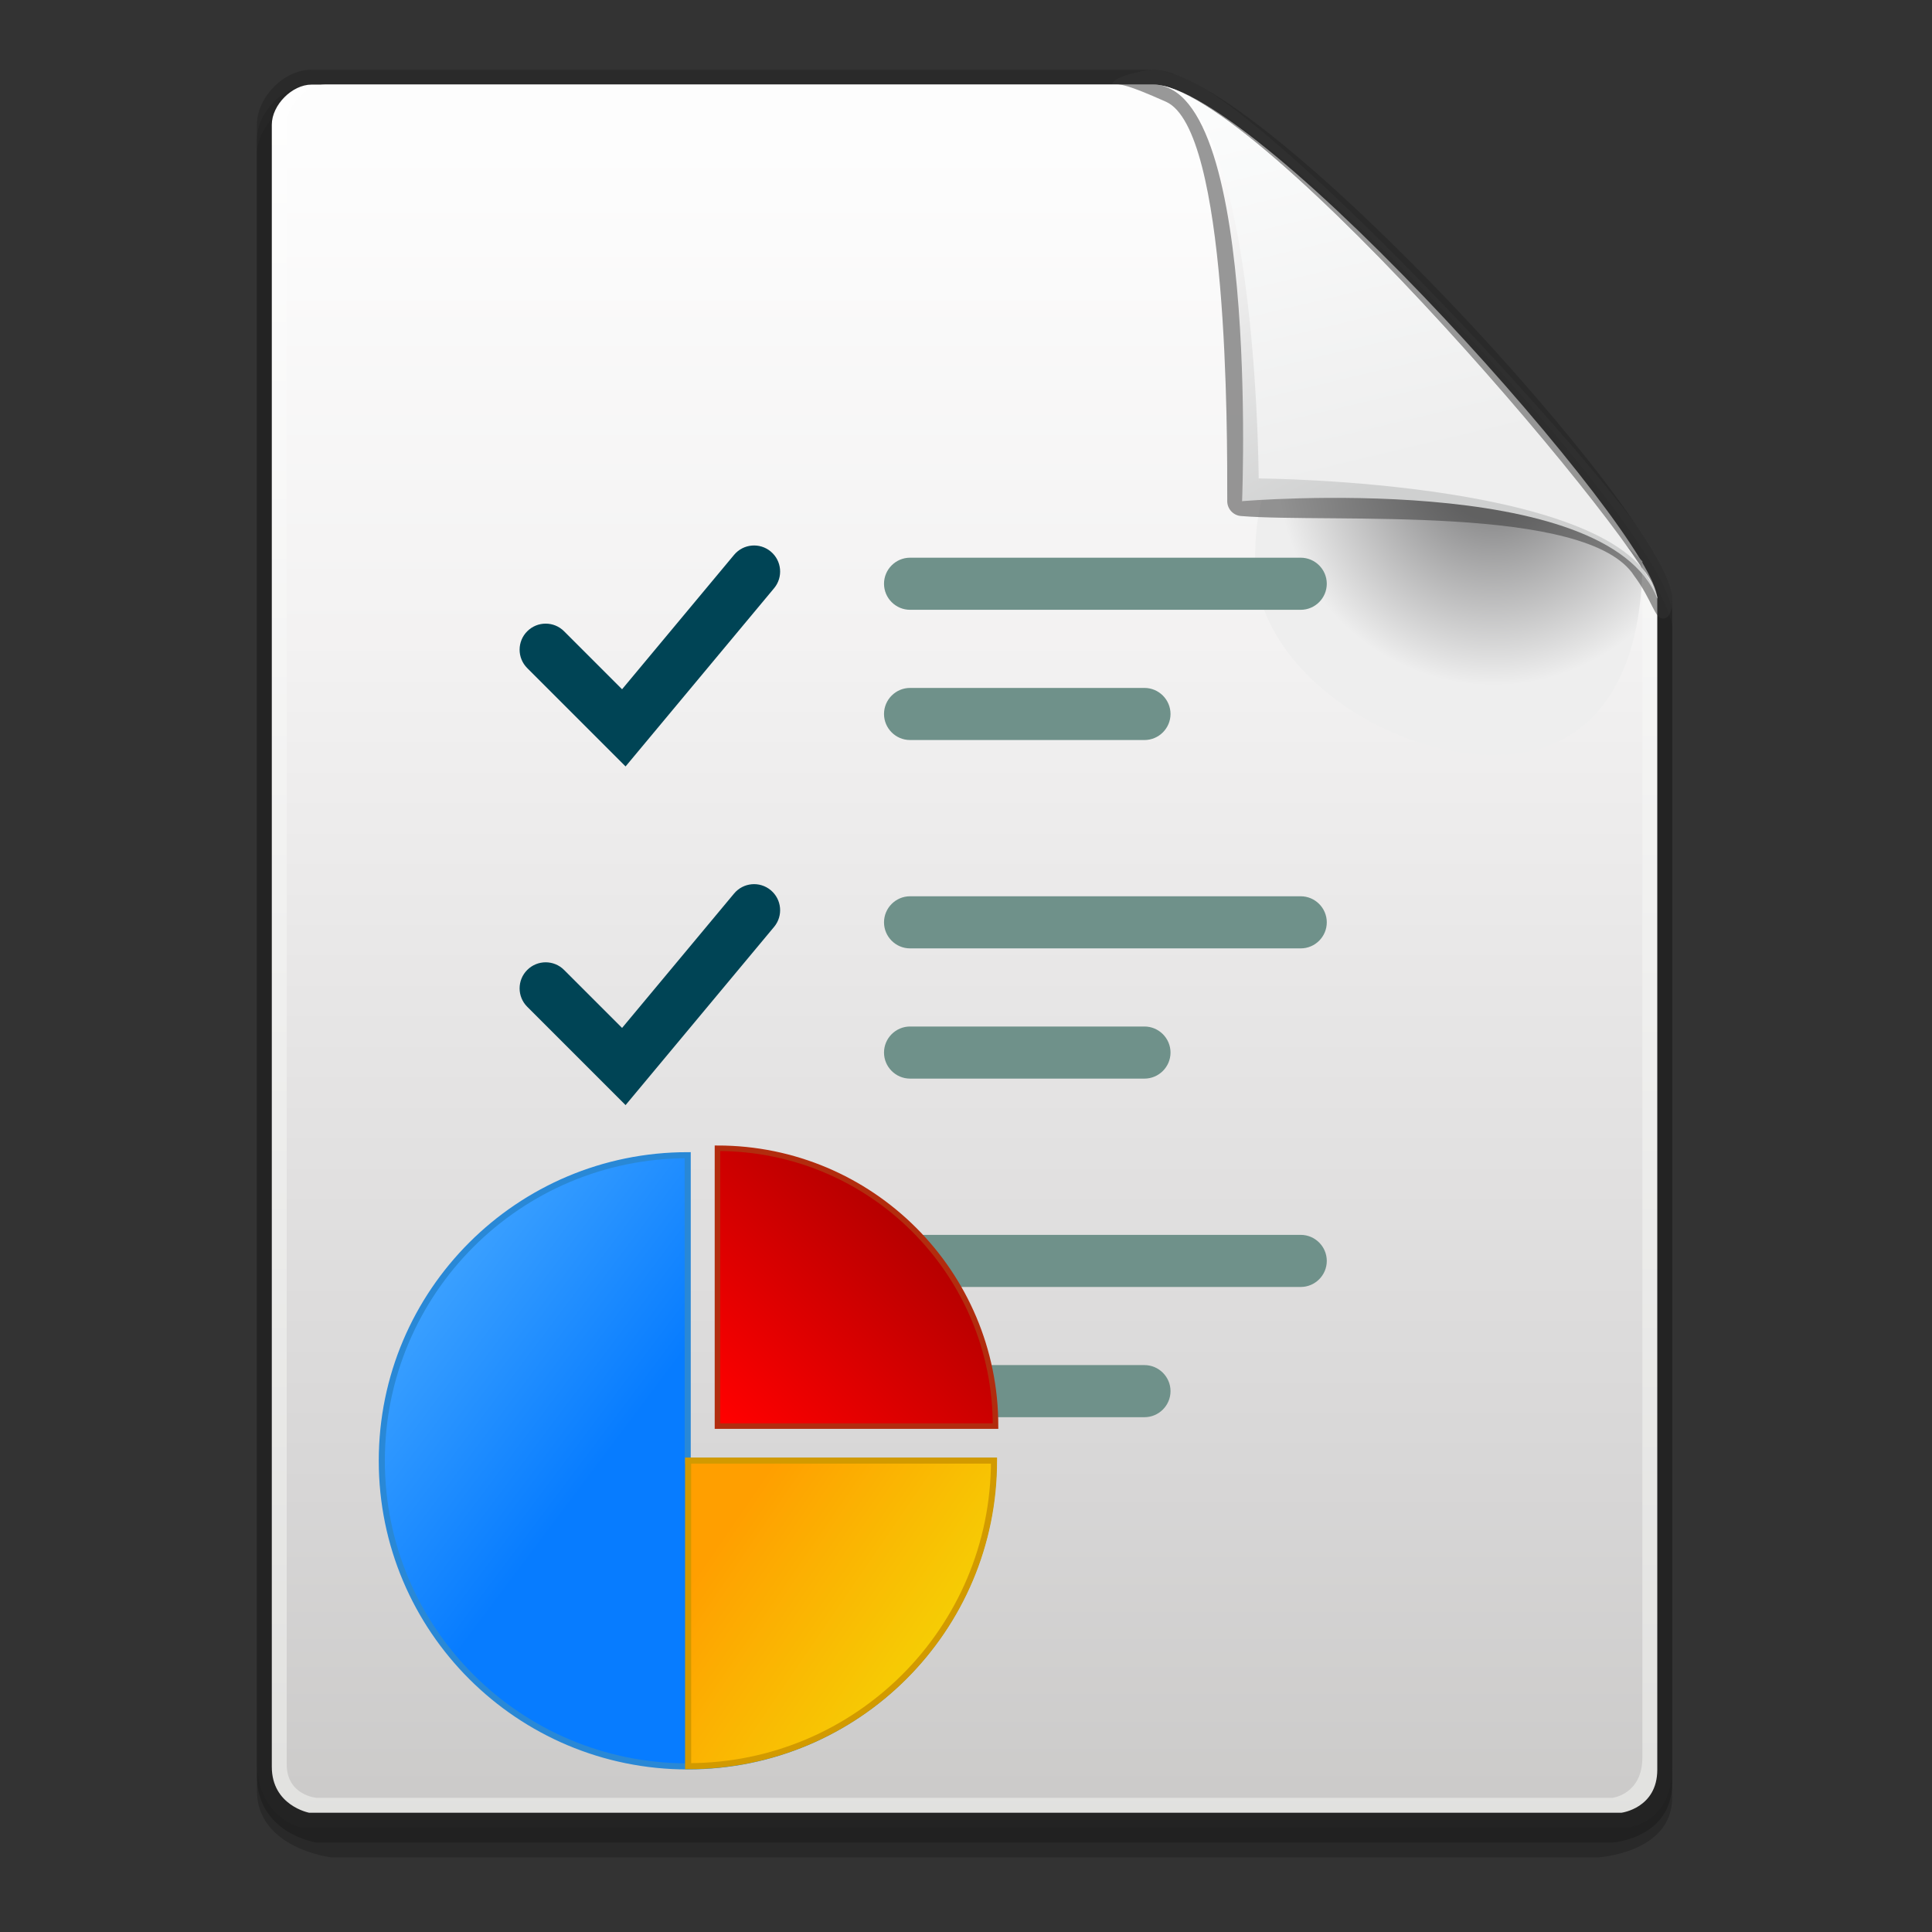 <?xml version="1.0" encoding="UTF-8" standalone="no"?>
<!-- Created with Inkscape (http://www.inkscape.org/) -->

<svg
   xmlns:a="http://ns.adobe.com/AdobeSVGViewerExtensions/3.0/"
   xmlns:osb="http://www.openswatchbook.org/uri/2009/osb"
   xmlns:dc="http://purl.org/dc/elements/1.1/"
   xmlns:cc="http://creativecommons.org/ns#"
   xmlns:rdf="http://www.w3.org/1999/02/22-rdf-syntax-ns#"
   xmlns:svg="http://www.w3.org/2000/svg"
   xmlns="http://www.w3.org/2000/svg"
   xmlns:xlink="http://www.w3.org/1999/xlink"
   xmlns:sodipodi="http://sodipodi.sourceforge.net/DTD/sodipodi-0.dtd"
   xmlns:inkscape="http://www.inkscape.org/namespaces/inkscape"
   width="128"
   height="128"
   viewBox="0 0 128 128"
   id="svg12385"
   version="1.1"
   inkscape:version="0.91 r13725"
   sodipodi:docname="survey_reporting_complete.svg">
  <rect x="0" y="0" width="128" height="128" fill="#333333" stroke="none"/>
  <defs
     id="defs12387">
    <linearGradient
       inkscape:collect="always"
       id="linearGradient7182">
      <stop
         style="stop-color:#077cff;stop-opacity:1;"
         offset="0"
         id="stop7184" />
      <stop
         style="stop-color:#aaeeff;stop-opacity:1"
         offset="1"
         id="stop7186" />
    </linearGradient>
    <linearGradient
       inkscape:collect="always"
       id="linearGradient7198">
      <stop
         style="stop-color:#ff0000;stop-opacity:1;"
         offset="0"
         id="stop7200" />
      <stop
         style="stop-color:#aa0000;stop-opacity:1"
         offset="1"
         id="stop7202" />
    </linearGradient>
    <linearGradient
       inkscape:collect="always"
       id="linearGradient7190">
      <stop
         style="stop-color:#ecfe09;stop-opacity:1"
         offset="0"
         id="stop7192" />
      <stop
         style="stop-color:#ff9f00;stop-opacity:1"
         offset="1"
         id="stop7194" />
    </linearGradient>
    <linearGradient
       id="XMLID_8_"
       gradientUnits="userSpaceOnUse"
       x1="74.5"
       y1="5.048"
       x2="74.5"
       y2="124.24"
       gradientTransform="matrix(1.033,0,0,1.033,-146.781,923.781)">
      <stop
         offset="0"
         style="stop-color:#FFFFFF"
         id="stop4539" />
      <stop
         offset="1"
         style="stop-color:#E1E1DF"
         id="stop4541" />
    </linearGradient>
    <linearGradient
       id="XMLID_9_"
       gradientUnits="userSpaceOnUse"
       x1="74.5"
       y1="11.081"
       x2="74.5"
       y2="121.467"
       gradientTransform="matrix(1.033,0,0,1.033,-146.999,923.781)">
      <stop
         offset="0"
         style="stop-color:#FDFDFD"
         id="stop4546" />
      <stop
         offset="0.298"
         style="stop-color:#F3F2F2"
         id="stop4548" />
      <stop
         offset="0.817"
         style="stop-color:#D7D6D6"
         id="stop4550" />
      <stop
         offset="1"
         style="stop-color:#CCCBCA"
         id="stop4552" />
    </linearGradient>
    <radialGradient
       id="XMLID_10_"
       cx="110"
       cy="32.869"
       r="15.596"
       gradientUnits="userSpaceOnUse"
       gradientTransform="matrix(1.033,0,0,1.033,-146.781,923.781)">
      <stop
         offset="0.213"
         style="stop-color:#8E8E8F"
         id="stop4557" />
      <stop
         offset="0.927"
         style="stop-color:#EEEEEE"
         id="stop4559" />
    </radialGradient>
    <linearGradient
       id="XMLID_11_"
       gradientUnits="userSpaceOnUse"
       x1="92.023"
       y1="9.947"
       x2="104.273"
       y2="32.947"
       gradientTransform="matrix(1.033,0,0,1.033,-146.781,923.781)">
      <stop
         offset="0"
         style="stop-color:#FFFEFE"
         id="stop4566" />
      <stop
         offset="1"
         style="stop-color:#CFD0D0"
         id="stop4568" />
    </linearGradient>
    <linearGradient
       id="XMLID_12_"
       gradientUnits="userSpaceOnUse"
       x1="99.53"
       y1="5.181"
       x2="105.905"
       y2="31.931"
       gradientTransform="matrix(1.033,0,0,1.033,-146.781,923.781)">
      <stop
         offset="0"
         style="stop-color:#FCFDFD"
         id="stop4573" />
      <stop
         offset="1"
         style="stop-color:#EEEEEE"
         id="stop4575" />
    </linearGradient>
    <linearGradient
       id="linearGradient44699">
      <stop
         offset="0"
         style="stop-color:#000173;stop-opacity:0.933"
         id="stop44701" />
      <stop
         offset="1"
         style="stop-color:#3575f0;stop-opacity:1"
         id="stop44703" />
    </linearGradient>
    <linearGradient
       id="linearGradient44693">
      <stop
         offset="0"
         style="stop-color:#3690e6;stop-opacity:1"
         id="stop44695" />
      <stop
         offset="1"
         style="stop-color:#d0e9ff;stop-opacity:1"
         id="stop44697" />
    </linearGradient>
    <linearGradient
       id="linearGradient44681">
      <stop
         offset="0"
         style="stop-color:#ff5c38;stop-opacity:1"
         id="stop44683" />
      <stop
         offset="0.304"
         style="stop-color:#fb7e65;stop-opacity:0.996"
         id="stop44685" />
      <stop
         offset="1"
         style="stop-color:#cd0000;stop-opacity:0.98"
         id="stop44687" />
    </linearGradient>
    <linearGradient
       id="linearGradient44627">
      <stop
         offset="0"
         style="stop-color:#fffcfb;stop-opacity:1"
         id="stop44629" />
      <stop
         offset="1"
         style="stop-color:#f4ad94;stop-opacity:1"
         id="stop44633" />
    </linearGradient>
    <linearGradient
       id="linearGradient44615">
      <stop
         offset="0"
         style="stop-color:#2f68fa;stop-opacity:1"
         id="stop44617" />
      <stop
         offset="1"
         style="stop-color:#c7d5fb;stop-opacity:1"
         id="stop44619" />
    </linearGradient>
    <linearGradient
       id="linearGradient44605">
      <stop
         offset="0"
         style="stop-color:#d0ecff;stop-opacity:1"
         id="stop44607" />
      <stop
         offset="0.5"
         style="stop-color:#d7f0ff;stop-opacity:1"
         id="stop44609" />
      <stop
         offset="1"
         style="stop-color:#ffffff;stop-opacity:1"
         id="stop44611" />
    </linearGradient>
    <linearGradient
       id="linearGradient44090">
      <stop
         offset="0"
         style="stop-color:#0926bb;stop-opacity:1"
         id="stop44092" />
      <stop
         offset="1"
         style="stop-color:#6bb5fe;stop-opacity:1"
         id="stop44094" />
    </linearGradient>
    <linearGradient
       id="linearGradient44080">
      <stop
         offset="0"
         style="stop-color:#2c8300;stop-opacity:1"
         id="stop44082" />
      <stop
         offset="0.25"
         style="stop-color:#57aeff;stop-opacity:1"
         id="stop44084" />
      <stop
         offset="0.5"
         style="stop-color:#ffffff;stop-opacity:1"
         id="stop44086" />
      <stop
         offset="1"
         style="stop-color:#5aafff;stop-opacity:1"
         id="stop44088" />
    </linearGradient>
    <filter
       id="filter3297">
      <feGaussianBlur
         id="feGaussianBlur3299"
         stdDeviation="0.267"
         inkscape:collect="always" />
    </filter>
    <filter
       id="filter3293">
      <feGaussianBlur
         id="feGaussianBlur3295"
         stdDeviation="0.355"
         inkscape:collect="always" />
    </filter>
    <linearGradient
       id="linearGradient3219">
      <stop
         offset="0"
         style="stop-color:#0e7309;stop-opacity:1"
         id="stop3221" />
      <stop
         offset="1"
         style="stop-color:#70d13e;stop-opacity:1"
         id="stop3223" />
    </linearGradient>
    <radialGradient
       gradientTransform="matrix(0,1.656,-1.639,0,152.15,-32.924)"
       gradientUnits="userSpaceOnUse"
       xlink:href="#linearGradient44627"
       id="radialGradient44048"
       fy="59.729"
       fx="53.602"
       r="17.834"
       cy="59.729"
       cx="53.602" />
    <radialGradient
       gradientTransform="matrix(0.856,-0.064,0.116,1.56,-743.307,-121.769)"
       gradientUnits="userSpaceOnUse"
       xlink:href="#linearGradient44605"
       id="radialGradient44061"
       fy="709.658"
       fx="479.683"
       r="5.006"
       cy="709.658"
       cx="479.683" />
    <linearGradient
       gradientTransform="matrix(-1,0,0,1,253.424,245.759)"
       gradientUnits="userSpaceOnUse"
       xlink:href="#linearGradient44090"
       id="linearGradient44067"
       y2="745.301"
       x2="517.022"
       y1="705.484"
       x1="517.022" />
    <linearGradient
       gradientTransform="translate(-730.022,245.759)"
       gradientUnits="userSpaceOnUse"
       xlink:href="#linearGradient44090"
       id="linearGradient44070"
       y2="745.301"
       x2="517.022"
       y1="705.484"
       x1="517.022" />
    <radialGradient
       gradientTransform="matrix(0,2.024,-1.958,0,1075.328,-66.736)"
       gradientUnits="userSpaceOnUse"
       xlink:href="#linearGradient44080"
       id="radialGradient44073"
       fy="670.925"
       fx="491.522"
       r="36.427"
       cy="670.925"
       cx="491.522" />
    <linearGradient
       gradientTransform="translate(-282.474,882.693)"
       gradientUnits="userSpaceOnUse"
       xlink:href="#linearGradient44699"
       id="linearGradient44076"
       y2="66.311"
       x2="83.281"
       y1="123.098"
       x1="83.281" />
    <linearGradient
       gradientUnits="userSpaceOnUse"
       xlink:href="#linearGradient44615"
       id="linearGradient44613"
       y2="964.617"
       x2="-248.777"
       y1="958.08"
       x1="-246.577" />
    <linearGradient
       gradientTransform="matrix(-1,0,0,1,-476.934,0)"
       gradientUnits="userSpaceOnUse"
       xlink:href="#linearGradient44615"
       id="linearGradient44625"
       y2="964.617"
       x2="-248.777"
       y1="958.08"
       x1="-246.577" />
    <linearGradient
       gradientTransform="translate(-772.481,227.873)"
       gradientUnits="userSpaceOnUse"
       xlink:href="#linearGradient3219"
       id="linearGradient44667"
       y2="745.301"
       x2="517.022"
       y1="705.484"
       x1="517.022" />
    <linearGradient
       gradientUnits="userSpaceOnUse"
       xlink:href="#linearGradient44681"
       id="linearGradient44677"
       y2="47.543"
       x2="60.127"
       y1="81.914"
       x1="60.127" />
    <linearGradient
       gradientUnits="userSpaceOnUse"
       xlink:href="#linearGradient44693"
       id="linearGradient44691"
       y2="84.91"
       x2="-35.567"
       y1="76.563"
       x1="-35.567" />
    <linearGradient
       y2="124.24"
       x2="74.5"
       y1="5.048"
       x1="74.5"
       gradientUnits="userSpaceOnUse"
       id="XMLID_8_-9">
      <stop
         id="stop4539-2"
         style="stop-color:#FFFFFF"
         offset="0" />
      <stop
         id="stop4541-2"
         style="stop-color:#E1E1DF"
         offset="1" />
    </linearGradient>
    <linearGradient
       y2="121.467"
       x2="74.5"
       y1="11.081"
       x1="74.5"
       gradientUnits="userSpaceOnUse"
       id="XMLID_9_-3">
      <stop
         id="stop4546-1"
         style="stop-color:#FDFDFD"
         offset="0" />
      <stop
         id="stop4548-8"
         style="stop-color:#F3F2F2"
         offset="0.298" />
      <stop
         id="stop4550-3"
         style="stop-color:#D7D6D6"
         offset="0.817" />
      <stop
         id="stop4552-4"
         style="stop-color:#CCCBCA"
         offset="1" />
    </linearGradient>
    <radialGradient
       gradientUnits="userSpaceOnUse"
       r="15.596"
       cy="32.869"
       cx="110"
       id="XMLID_10_-2">
      <stop
         id="stop4557-2"
         style="stop-color:#8E8E8F"
         offset="0.213" />
      <stop
         id="stop4559-4"
         style="stop-color:#EEEEEE"
         offset="0.927" />
    </radialGradient>
    <linearGradient
       y2="32.947"
       x2="104.273"
       y1="9.947"
       x1="92.023"
       gradientUnits="userSpaceOnUse"
       id="XMLID_11_-5">
      <stop
         id="stop4566-1"
         style="stop-color:#FFFEFE"
         offset="0" />
      <stop
         id="stop4568-7"
         style="stop-color:#CFD0D0"
         offset="1" />
    </linearGradient>
    <linearGradient
       y2="31.931"
       x2="105.905"
       y1="5.181"
       x1="99.53"
       gradientUnits="userSpaceOnUse"
       id="XMLID_12_-5">
      <stop
         id="stop4573-7"
         style="stop-color:#FCFDFD"
         offset="0" />
      <stop
         id="stop4575-1"
         style="stop-color:#EEEEEE"
         offset="1" />
    </linearGradient>
    <linearGradient
       id="linearGradient3607">
      <stop
         id="stop3609"
         style="stop-color:#f9fbff;stop-opacity:1"
         offset="0" />
      <stop
         id="stop3611"
         style="stop-color:#62aaff;stop-opacity:1"
         offset="1" />
    </linearGradient>
    <linearGradient
       id="linearGradient3596">
      <stop
         id="stop3598"
         style="stop-color:#0035ed;stop-opacity:1"
         offset="0" />
      <stop
         id="stop3615"
         style="stop-color:#1c7eff;stop-opacity:1"
         offset="0.554" />
      <stop
         id="stop3600"
         style="stop-color:#98cbff;stop-opacity:1"
         offset="1" />
    </linearGradient>
    <linearGradient
       id="linearGradient3585">
      <stop
         id="stop3587"
         style="stop-color:#00008d;stop-opacity:1"
         offset="0" />
      <stop
         id="stop3589"
         style="stop-color:#0048b7;stop-opacity:1"
         offset="1" />
    </linearGradient>
    <linearGradient
       x1="2891.426"
       y1="317.797"
       x2="2758.474"
       y2="1350.958"
       id="linearGradient3628"
       xlink:href="#linearGradient3607"
       gradientUnits="userSpaceOnUse"
       gradientTransform="matrix(0.031,0,0,0.031,-59.972,66.472)" />
    <linearGradient
       x1="2758.475"
       y1="288.136"
       x2="2745.763"
       y2="1792.373"
       id="linearGradient3630"
       xlink:href="#linearGradient3585"
       gradientUnits="userSpaceOnUse"
       gradientTransform="matrix(0.031,0,0,0.031,-59.972,66.472)" />
    <linearGradient
       x1="3275.424"
       y1="627.119"
       x2="2453.39"
       y2="1682.203"
       id="linearGradient3632"
       xlink:href="#linearGradient3596"
       gradientUnits="userSpaceOnUse"
       gradientTransform="matrix(0.031,0,0,0.031,-59.972,66.472)" />
    <inkscape:perspective
       sodipodi:type="inkscape:persp3d"
       inkscape:vp_x="0 : 30 : 1"
       inkscape:vp_y="0 : 1000 : 0"
       inkscape:vp_z="60 : 30 : 1"
       inkscape:persp3d-origin="30 : 20 : 1"
       id="perspective84" />
    <linearGradient
       inkscape:collect="always"
       xlink:href="#XMLID_25_"
       id="linearGradient2890"
       gradientUnits="userSpaceOnUse"
       x1="16.371"
       y1="14.877"
       x2="43.507"
       y2="33.664" />
    <radialGradient
       gradientUnits="userSpaceOnUse"
       gradientTransform="matrix(0.375,0,0,0.375,14.996,15)"
       fy="47.092"
       fx="49.904"
       r="30.084"
       cy="47.092"
       cx="49.904"
       id="XMLID_15_">
      <stop
         id="stop555"
         style="stop-color:#fbfd4a;stop-opacity:1;"
         offset="0" />
      <stop
         id="stop556"
         style="stop-color:#ff3600;stop-opacity:1;"
         offset="1" />
      <a:midPointStop
         id="midPointStop557"
         style="stop-color:#85CAFF"
         offset="0" />
      <a:midPointStop
         id="midPointStop558"
         style="stop-color:#85CAFF"
         offset="0.5" />
      <a:midPointStop
         id="midPointStop559"
         style="stop-color:#003DA9"
         offset="1" />
    </radialGradient>
    <linearGradient
       y2="40.927"
       x2="33.705"
       y1="29.923"
       x1="33.705"
       gradientUnits="userSpaceOnUse"
       id="XMLID_16_">
      <stop
         id="stop562"
         style="stop-color:#ffc842;stop-opacity:1;"
         offset="0" />
      <stop
         id="stop563"
         style="stop-color:#ffc842;stop-opacity:1;"
         offset="1" />
      <a:midPointStop
         id="midPointStop564"
         style="stop-color:#3399FF"
         offset="0" />
      <a:midPointStop
         id="midPointStop565"
         style="stop-color:#3399FF"
         offset="0.5" />
      <a:midPointStop
         id="midPointStop566"
         style="stop-color:#3399FF"
         offset="1" />
    </linearGradient>
    <linearGradient
       y2="29.578"
       x2="36.869"
       y1="24.517"
       x1="43.617"
       gradientUnits="userSpaceOnUse"
       id="XMLID_17_">
      <stop
         id="stop569"
         style="stop-color:#ffc842;stop-opacity:1;"
         offset="0" />
      <stop
         id="stop570"
         style="stop-color:#000000"
         offset="1" />
      <a:midPointStop
         id="midPointStop571"
         style="stop-color:#3399FF"
         offset="0" />
      <a:midPointStop
         id="midPointStop572"
         style="stop-color:#3399FF"
         offset="0.5" />
      <a:midPointStop
         id="midPointStop573"
         style="stop-color:#000000"
         offset="1" />
    </linearGradient>
    <linearGradient
       gradientTransform="matrix(0.957,0.289,-0.289,0.957,14.733,63.916)"
       y2="-47.087"
       x2="15.653"
       y1="-47.087"
       x1="-12.502"
       gradientUnits="userSpaceOnUse"
       id="XMLID_18_">
      <stop
         id="stop578"
         style="stop-color:#888888"
         offset="0" />
      <stop
         id="stop579"
         style="stop-color:#555555"
         offset="1" />
      <a:midPointStop
         id="midPointStop580"
         style="stop-color:#888888"
         offset="0" />
      <a:midPointStop
         id="midPointStop581"
         style="stop-color:#888888"
         offset="0.5" />
      <a:midPointStop
         id="midPointStop582"
         style="stop-color:#555555"
         offset="1" />
    </linearGradient>
    <linearGradient
       gradientTransform="matrix(0.957,0.289,-0.289,0.957,14.733,63.916)"
       y2="-21.141"
       x2="27.521"
       y1="-52.919"
       x1="-4.256"
       gradientUnits="userSpaceOnUse"
       id="XMLID_19_">
      <stop
         id="stop586"
         style="stop-color:#FFFFFF"
         offset="0" />
      <stop
         id="stop587"
         style="stop-color:#fbf885;stop-opacity:1;"
         offset="1" />
      <a:midPointStop
         id="midPointStop588"
         style="stop-color:#FFFFFF"
         offset="0" />
      <a:midPointStop
         id="midPointStop589"
         style="stop-color:#FFFFFF"
         offset="0.5" />
      <a:midPointStop
         id="midPointStop590"
         style="stop-color:#99CCFF"
         offset="1" />
    </linearGradient>
    <radialGradient
       gradientUnits="userSpaceOnUse"
       gradientTransform="matrix(0.375,0,0,0.375,14.996,15)"
       fy="37.996"
       fx="16.352"
       r="49.415"
       cy="37.996"
       cx="16.352"
       id="XMLID_20_">
      <stop
         id="stop594"
         style="stop-color:#fbfd4a;stop-opacity:1;"
         offset="0" />
      <stop
         id="stop595"
         style="stop-color:#ff3600;stop-opacity:1;"
         offset="1" />
      <a:midPointStop
         id="midPointStop596"
         style="stop-color:#85CAFF"
         offset="0" />
      <a:midPointStop
         id="midPointStop597"
         style="stop-color:#85CAFF"
         offset="0.5" />
      <a:midPointStop
         id="midPointStop598"
         style="stop-color:#003DA9"
         offset="1" />
    </radialGradient>
    <radialGradient
       gradientUnits="userSpaceOnUse"
       gradientTransform="matrix(0.371,-0.051,0.051,0.371,13.267,17.087)"
       fy="18.062"
       fx="38.168"
       r="90.268"
       cy="18.062"
       cx="38.168"
       id="XMLID_21_">
      <stop
         id="stop602"
         style="stop-color:#fbf885;stop-opacity:1;"
         offset="0" />
      <stop
         id="stop603"
         style="stop-color:#ffc842;stop-opacity:1;"
         offset="0.5" />
      <stop
         id="stop604"
         style="stop-color:#ff8119;stop-opacity:1;"
         offset="1" />
      <a:midPointStop
         id="midPointStop605"
         style="stop-color:#99CCFF"
         offset="0" />
      <a:midPointStop
         id="midPointStop606"
         style="stop-color:#99CCFF"
         offset="0.5" />
      <a:midPointStop
         id="midPointStop607"
         style="stop-color:#3399FF"
         offset="0.5" />
      <a:midPointStop
         id="midPointStop608"
         style="stop-color:#3399FF"
         offset="0.5" />
      <a:midPointStop
         id="midPointStop609"
         style="stop-color:#3366FF"
         offset="1" />
    </radialGradient>
    <linearGradient
       gradientTransform="matrix(0.991,-0.136,0.136,0.991,-4.613,5.567)"
       y2="11.929"
       x2="9.663"
       y1="14.929"
       x1="9.663"
       gradientUnits="userSpaceOnUse"
       id="XMLID_22_">
      <stop
         id="stop612"
         style="stop-color:#ffc842;stop-opacity:1;"
         offset="0" />
      <stop
         id="stop613"
         style="stop-color:#ffdd57;stop-opacity:1;"
         offset="0.055" />
      <stop
         id="stop614"
         style="stop-color:#fde059;stop-opacity:1;"
         offset="0.344" />
      <stop
         id="stop615"
         style="stop-color:#fbe865;stop-opacity:1;"
         offset="0.608" />
      <stop
         id="stop616"
         style="stop-color:#faea66;stop-opacity:1;"
         offset="0.835" />
      <stop
         id="stop617"
         style="stop-color:#fbf885;stop-opacity:1;"
         offset="1" />
      <a:midPointStop
         id="midPointStop618"
         style="stop-color:#3399FF"
         offset="0" />
      <a:midPointStop
         id="midPointStop619"
         style="stop-color:#3399FF"
         offset="0.362" />
      <a:midPointStop
         id="midPointStop620"
         style="stop-color:#99CCFF"
         offset="1" />
    </linearGradient>
    <linearGradient
       gradientTransform="matrix(0.991,-0.136,0.136,0.991,-4.613,5.567)"
       y2="34.062"
       x2="29.054"
       y1="13.736"
       x1="13.461"
       gradientUnits="userSpaceOnUse"
       id="XMLID_23_">
      <stop
         id="stop623"
         style="stop-color:#FFFFFF"
         offset="0" />
      <stop
         id="stop624"
         style="stop-color:#f8ff51;stop-opacity:1;"
         offset="1" />
      <a:midPointStop
         id="midPointStop625"
         style="stop-color:#FFFFFF"
         offset="0" />
      <a:midPointStop
         id="midPointStop626"
         style="stop-color:#FFFFFF"
         offset="0.5" />
      <a:midPointStop
         id="midPointStop627"
         style="stop-color:#66B3FF"
         offset="1" />
    </linearGradient>
    <linearGradient
       y2="44.434"
       x2="49.274"
       y1="19.907"
       x1="24.747"
       gradientUnits="userSpaceOnUse"
       id="XMLID_24_">
      <stop
         id="stop632"
         style="stop-color:#FFFFFF"
         offset="0" />
      <stop
         id="stop633"
         style="stop-color:#f9ff4d;stop-opacity:1;"
         offset="1" />
      <a:midPointStop
         id="midPointStop634"
         style="stop-color:#FFFFFF"
         offset="0" />
      <a:midPointStop
         id="midPointStop635"
         style="stop-color:#FFFFFF"
         offset="0.5" />
      <a:midPointStop
         id="midPointStop636"
         style="stop-color:#99CCFF"
         offset="1" />
    </linearGradient>
    <linearGradient
       y2="33.664"
       x2="43.507"
       y1="14.877"
       x1="16.371"
       gradientUnits="userSpaceOnUse"
       id="XMLID_25_">
      <stop
         id="stop639"
         style="stop-color:#ffc842;stop-opacity:1;"
         offset="0" />
      <stop
         id="stop640"
         style="stop-color:#d34900;stop-opacity:1;"
         offset="1" />
      <a:midPointStop
         id="midPointStop641"
         style="stop-color:#3399FF"
         offset="0" />
      <a:midPointStop
         id="midPointStop642"
         style="stop-color:#3399FF"
         offset="0.5" />
      <a:midPointStop
         id="midPointStop643"
         style="stop-color:#0066CC"
         offset="1" />
    </linearGradient>
    <linearGradient
       y2="26.704"
       x2="40.508"
       y1="26.704"
       x1="12.403"
       gradientUnits="userSpaceOnUse"
       id="XMLID_27_">
      <stop
         id="stop647"
         style="stop-color:#888888"
         offset="0" />
      <stop
         id="stop648"
         style="stop-color:#555555"
         offset="1" />
      <a:midPointStop
         id="midPointStop649"
         style="stop-color:#888888"
         offset="0" />
      <a:midPointStop
         id="midPointStop650"
         style="stop-color:#888888"
         offset="0.5" />
      <a:midPointStop
         id="midPointStop651"
         style="stop-color:#555555"
         offset="1" />
    </linearGradient>
    <linearGradient
       y2="36.65"
       x2="36.144"
       y1="40.628"
       x1="41.545"
       gradientUnits="userSpaceOnUse"
       id="XMLID_28_">
      <stop
         id="stop655"
         style="stop-color:#ffff7e;stop-opacity:1;"
         offset="0" />
      <stop
         id="stop656"
         style="stop-color:#ff9e00;stop-opacity:1;"
         offset="1" />
      <a:midPointStop
         id="midPointStop657"
         style="stop-color:#C5F0FF"
         offset="0" />
      <a:midPointStop
         id="midPointStop658"
         style="stop-color:#C5F0FF"
         offset="0.5" />
      <a:midPointStop
         id="midPointStop659"
         style="stop-color:#1D74D9"
         offset="1" />
    </linearGradient>
    <filter
       id="filter3297-5">
      <feGaussianBlur
         id="feGaussianBlur3299-2"
         stdDeviation="0.267"
         inkscape:collect="always" />
    </filter>
    <filter
       id="filter3293-1">
      <feGaussianBlur
         id="feGaussianBlur3295-9"
         stdDeviation="0.355"
         inkscape:collect="always" />
    </filter>
    <radialGradient
       gradientTransform="matrix(0,1.656,-1.639,0,152.15,-32.924)"
       gradientUnits="userSpaceOnUse"
       xlink:href="#linearGradient44627"
       id="radialGradient44048-0"
       fy="59.729"
       fx="53.602"
       r="17.834"
       cy="59.729"
       cx="53.602" />
    <radialGradient
       gradientTransform="matrix(0.856,-0.064,0.116,1.56,-743.307,-121.769)"
       gradientUnits="userSpaceOnUse"
       xlink:href="#linearGradient44605"
       id="radialGradient44061-6"
       fy="709.658"
       fx="479.683"
       r="5.006"
       cy="709.658"
       cx="479.683" />
    <linearGradient
       gradientTransform="matrix(-1,0,0,1,253.424,245.759)"
       gradientUnits="userSpaceOnUse"
       xlink:href="#linearGradient44090"
       id="linearGradient44067-4"
       y2="745.301"
       x2="517.022"
       y1="705.484"
       x1="517.022" />
    <linearGradient
       gradientTransform="translate(-730.022,245.759)"
       gradientUnits="userSpaceOnUse"
       xlink:href="#linearGradient44090"
       id="linearGradient44070-9"
       y2="745.301"
       x2="517.022"
       y1="705.484"
       x1="517.022" />
    <radialGradient
       gradientTransform="matrix(0,2.024,-1.958,0,1075.328,-66.736)"
       gradientUnits="userSpaceOnUse"
       xlink:href="#linearGradient44080"
       id="radialGradient44073-9"
       fy="670.925"
       fx="491.522"
       r="36.427"
       cy="670.925"
       cx="491.522" />
    <linearGradient
       gradientTransform="translate(-282.474,882.693)"
       gradientUnits="userSpaceOnUse"
       xlink:href="#linearGradient44699"
       id="linearGradient44076-0"
       y2="66.311"
       x2="83.281"
       y1="123.098"
       x1="83.281" />
    <linearGradient
       gradientUnits="userSpaceOnUse"
       xlink:href="#linearGradient44615"
       id="linearGradient44613-8"
       y2="964.617"
       x2="-248.777"
       y1="958.08"
       x1="-246.577" />
    <linearGradient
       gradientTransform="matrix(-1,0,0,1,-476.934,0)"
       gradientUnits="userSpaceOnUse"
       xlink:href="#linearGradient44615"
       id="linearGradient44625-9"
       y2="964.617"
       x2="-248.777"
       y1="958.08"
       x1="-246.577" />
    <linearGradient
       gradientTransform="translate(-772.481,227.873)"
       gradientUnits="userSpaceOnUse"
       xlink:href="#linearGradient3219"
       id="linearGradient44667-3"
       y2="745.301"
       x2="517.022"
       y1="705.484"
       x1="517.022" />
    <linearGradient
       gradientUnits="userSpaceOnUse"
       xlink:href="#linearGradient44681"
       id="linearGradient44677-1"
       y2="47.543"
       x2="60.127"
       y1="81.914"
       x1="60.127" />
    <linearGradient
       gradientUnits="userSpaceOnUse"
       xlink:href="#linearGradient44693"
       id="linearGradient44691-4"
       y2="84.91"
       x2="-35.567"
       y1="76.563"
       x1="-35.567" />
    <linearGradient
       id="linearGradient3510">
      <stop
         style="stop-color:#ffffff;stop-opacity:1;"
         offset="0"
         id="stop3512" />
      <stop
         style="stop-color:#ffffff;stop-opacity:0;"
         offset="1"
         id="stop3514" />
    </linearGradient>
    <linearGradient
       id="linearGradient3498">
      <stop
         style="stop-color:#3465a4;stop-opacity:1;"
         offset="0"
         id="stop3500" />
      <stop
         style="stop-color:#3465a4;stop-opacity:0;"
         offset="1"
         id="stop3502" />
    </linearGradient>
    <linearGradient
       id="linearGradient4099">
      <stop
         style="stop-color:#6f726f;stop-opacity:1;"
         offset="0"
         id="stop4101" />
      <stop
         style="stop-color:#6f726f;stop-opacity:0;"
         offset="1"
         id="stop4103" />
    </linearGradient>
    <linearGradient
       id="linearGradient4068">
      <stop
         style="stop-color:#eaeae9;stop-opacity:1;"
         offset="0"
         id="stop4070" />
      <stop
         style="stop-color:#a5a7a2;stop-opacity:1;"
         offset="1"
         id="stop4072" />
    </linearGradient>
    <linearGradient
       id="linearGradient3670">
      <stop
         style="stop-color:#d3d7cf"
         offset="0"
         id="stop3672" />
      <stop
         style="stop-color:#555753"
         offset="1"
         id="stop3674" />
    </linearGradient>
    <radialGradient
       xlink:href="#linearGradient3670"
       r="9.375"
       id="radialGradient3634"
       gradientUnits="userSpaceOnUse"
       gradientTransform="matrix(1.241,0,0,1.158,-1.714,-1.135)"
       fy="7.199"
       fx="6.88"
       cy="7.199"
       cx="6.88" />
    <linearGradient
       id="linearGradient3692">
      <stop
         style="stop-color:#2e3436;stop-opacity:1;"
         offset="0"
         id="stop3694" />
      <stop
         style="stop-color:#babdb6"
         offset="1"
         id="stop3696" />
    </linearGradient>
    <linearGradient
       y2="19.27"
       y1="-0.52"
       xlink:href="#linearGradient3692"
       x2="-0.52"
       x1="-0.52"
       id="linearGradient3698"
       gradientUnits="userSpaceOnUse" />
    <radialGradient
       xlink:href="#linearGradient3670"
       r="9.375"
       id="radialGradient3644"
       gradientUnits="userSpaceOnUse"
       gradientTransform="matrix(0.064,-1.424,1.547,0.069,-9.531,30.987)"
       fy="13.847"
       fx="12.705"
       cy="13.847"
       cx="12.705" />
    <linearGradient
       id="linearGradient3730">
      <stop
         style="stop-color:#eeeeec"
         offset="0"
         id="stop3732" />
      <stop
         style="stop-color:#888a85"
         offset="1"
         id="stop3734" />
    </linearGradient>
    <radialGradient
       xlink:href="#linearGradient3730"
       r="9.921"
       id="radialGradient3728"
       gradientUnits="userSpaceOnUse"
       gradientTransform="matrix(-0.31,2.111,-2.083,-0.306,17.753,16.415)"
       fy="0.99"
       fx="-1.002"
       cy="0.99"
       cx="-1.002" />
    <linearGradient
       id="linearGradient1557">
      <stop
         style="stop-color:#2e3436;stop-opacity:1;"
         offset="0"
         id="stop1559" />
      <stop
         style="stop-color:#888a85"
         offset="1"
         id="stop1561" />
    </linearGradient>
    <linearGradient
       y2="5.375"
       y1="34.95"
       xlink:href="#linearGradient1557"
       x2="20.312"
       x1="17.062"
       id="linearGradient1549"
       gradientUnits="userSpaceOnUse" />
    <linearGradient
       id="linearGradient3676">
      <stop
         style="stop-color:#eeeeec"
         offset="0"
         id="stop4022" />
      <stop
         style="stop-color:#555753"
         offset="1"
         id="stop3680" />
    </linearGradient>
    <radialGradient
       xlink:href="#linearGradient3676"
       r="9.921"
       id="radialGradient3702"
       gradientUnits="userSpaceOnUse"
       gradientTransform="matrix(-0.128,1.416,-1.63,-0.147,17.488,15.561)"
       fy="0.99"
       fx="-1.002"
       cy="0.99"
       cx="-1.002" />
    <linearGradient
       id="linearGradient3788">
      <stop
         style="stop-color:#cccdcb;stop-opacity:1;"
         offset="0"
         id="stop3790" />
      <stop
         style="stop-color:#888a85;stop-opacity:1;"
         offset="1"
         id="stop3792" />
    </linearGradient>
    <linearGradient
       id="linearGradient3657">
      <stop
         style="stop-color:#fafafa;stop-opacity:1;"
         offset="0"
         id="stop3659" />
      <stop
         style="stop-color:#bfbfbf;stop-opacity:1;"
         offset="1"
         id="stop3661" />
    </linearGradient>
    <linearGradient
       id="linearGradient3609">
      <stop
         style="stop-color:#000000;stop-opacity:1;"
         offset="0"
         id="stop3611-6" />
      <stop
         style="stop-color:#000000;stop-opacity:0;"
         offset="1"
         id="stop3613" />
    </linearGradient>
    <linearGradient
       y2="8.68"
       y1="4.937"
       xlink:href="#linearGradient4608"
       x2="56.609"
       x1="56.303"
       id="linearGradient4585"
       gradientUnits="userSpaceOnUse"
       gradientTransform="matrix(4.461,0,0,4.461,-215.942,23.776)" />
    <linearGradient
       y2="40.999"
       y1="35.015"
       xlink:href="#linearGradient4608"
       x2="57.954"
       x1="58.016"
       spreadMethod="reflect"
       id="linearGradient4641"
       gradientUnits="userSpaceOnUse"
       gradientTransform="matrix(0.998,0,0,1,-97.717,-9.353)" />
    <linearGradient
       id="linearGradient4608">
      <stop
         style="stop-color:#eeeeec"
         offset="0"
         id="stop4610" />
      <stop
         style="stop-color:#8a8c87;stop-opacity:1;"
         offset="1"
         id="stop4612" />
    </linearGradient>
    <radialGradient
       xlink:href="#linearGradient3609"
       r="5.524"
       id="radialGradient3615"
       gradientUnits="userSpaceOnUse"
       gradientTransform="matrix(7.314,0,0,3.99,-5.498,12.909)"
       fy="17.404"
       fx="6.408"
       cy="17.404"
       cx="6.408" />
    <linearGradient
       y2="18.985"
       y1="8.29"
       xlink:href="#linearGradient3657"
       x2="10.438"
       x1="10.438"
       id="linearGradient3668"
       gradientUnits="userSpaceOnUse"
       gradientTransform="translate(-64.7,0)" />
    <radialGradient
       xlink:href="#linearGradient3510"
       r="2.983"
       id="radialGradient3680"
       gradientUnits="userSpaceOnUse"
       gradientTransform="matrix(3.846,0,-3.7315016e-8,4.459,6.527,12.166)"
       fy="12.516"
       fx="5.082"
       cy="12.516"
       cx="5.082" />
    <linearGradient
       y2="11.03"
       y1="11.03"
       xlink:href="#linearGradient3788"
       x2="10.438"
       x1="8.054"
       id="linearGradient3794"
       gradientUnits="userSpaceOnUse"
       gradientTransform="translate(-64.7,0)" />
    <linearGradient
       y2="27.345"
       y1="20.302"
       xlink:href="#linearGradient4068"
       x2="7.322"
       x1="7.576"
       id="linearGradient4095"
       gradientUnits="userSpaceOnUse" />
    <linearGradient
       y2="25.737"
       y1="25.56"
       xlink:href="#linearGradient4099"
       x2="9.347"
       x1="11.126"
       id="linearGradient4105"
       gradientUnits="userSpaceOnUse"
       gradientTransform="matrix(3.267,0,0,3.267,-5.815,-21.586)" />
    <linearGradient
       y2="24.317"
       y1="24.665"
       xlink:href="#linearGradient3510"
       x2="8.371"
       x1="4.683"
       id="linearGradient3287"
       gradientUnits="userSpaceOnUse" />
    <radialGradient
       xlink:href="#linearGradient3498"
       r="1.24"
       id="radialGradient3504"
       gradientUnits="userSpaceOnUse"
       gradientTransform="matrix(33.772,-1.0380269e-5,1.7219594e-5,56.023,-1144.205,-1310.073)"
       fy="24.428"
       fx="36.828"
       cy="24.428"
       cx="36.828" />
    <radialGradient
       xlink:href="#linearGradient3498"
       r="1.24"
       id="radialGradient3506"
       gradientUnits="userSpaceOnUse"
       gradientTransform="matrix(53.169,0,0,56.023,-1858.58,-1310.071)"
       fy="24.428"
       fx="36.828"
       cy="24.428"
       cx="36.828" />
    <radialGradient
       xlink:href="#linearGradient3498"
       r="1.24"
       id="radialGradient3508"
       gradientUnits="userSpaceOnUse"
       gradientTransform="matrix(33.772,-1.0380269e-5,1.7219594e-5,56.023,-1144.205,-1310.073)"
       fy="24.428"
       fx="36.828"
       cy="24.428"
       cx="36.828" />
    <linearGradient
       gradientTransform="matrix(2.521,0,0,2.521,6.733,-3.124)"
       y2="22.638"
       y1="22.108"
       xlink:href="#linearGradient3510"
       x2="7.378"
       x1="9.486"
       id="linearGradient3516"
       gradientUnits="userSpaceOnUse" />
    <filter
       id="filter5198">
      <feGaussianBlur
         inkscape:collect="always"
         stdDeviation="1.124"
         id="feGaussianBlur5200" />
    </filter>
    <linearGradient
       gradientTransform="matrix(0.457,0,0,0.457,-125.851,67.088)"
       gradientUnits="userSpaceOnUse"
       xlink:href="#XMLID_4_"
       id="linearGradient5613"
       y2="99.458"
       x2="64"
       y1="-1.178"
       x1="64" />
    <linearGradient
       gradientTransform="matrix(-1,0,0,-1,128,128)"
       gradientUnits="userSpaceOnUse"
       id="XMLID_4_"
       y2="99.458"
       x2="64"
       y1="-1.178"
       x1="64">
      <stop
         offset="0"
         style="stop-color:#0053bd;stop-opacity:1"
         id="stop105" />
      <stop
         offset="1"
         style="stop-color:#00008d;stop-opacity:1"
         id="stop107" />
      <midPointStop
         id="midPointStop109"
         style="stop-color:#00008D"
         offset="0" />
      <midPointStop
         id="midPointStop111"
         style="stop-color:#00008D"
         offset="0.5" />
      <midPointStop
         id="midPointStop113"
         style="stop-color:#0053BD"
         offset="1" />
    </linearGradient>
    <radialGradient
       gradientTransform="matrix(-0.959,0.627,-0.486,-0.743,390.955,162.678)"
       gradientUnits="userSpaceOnUse"
       xlink:href="#radialGradient4602"
       id="radialGradient5615"
       fy="388.165"
       fx="323.325"
       r="49.622"
       cy="388.165"
       cx="323.325" />
    <radialGradient
       gradientTransform="matrix(1,0,0,1.056,0,-0.545)"
       gradientUnits="userSpaceOnUse"
       id="radialGradient4602"
       fy="107.817"
       fx="27.576"
       r="115.483"
       cy="107.817"
       cx="27.576">
      <stop
         offset="0"
         style="stop-color:#ffffff;stop-opacity:1"
         id="stop4604" />
      <stop
         offset="0.057"
         style="stop-color:#ddeeff;stop-opacity:1"
         id="stop4606" />
      <stop
         offset="0.133"
         style="stop-color:#b5daff;stop-opacity:1"
         id="stop4608" />
      <stop
         offset="0.193"
         style="stop-color:#9dceff;stop-opacity:1"
         id="stop4610-6" />
      <stop
         offset="0.23"
         style="stop-color:#94caff;stop-opacity:1"
         id="stop4612-8" />
      <stop
         offset="0.596"
         style="stop-color:#0b74ff;stop-opacity:1"
         id="stop4614" />
      <stop
         offset="0.815"
         style="stop-color:#0035ed;stop-opacity:1"
         id="stop4616" />
      <midPointStop
         id="midPointStop134"
         style="stop-color:#FFFFFF"
         offset="0" />
      <midPointStop
         id="midPointStop136"
         style="stop-color:#FFFFFF"
         offset="0.4" />
      <midPointStop
         id="midPointStop138"
         style="stop-color:#94CAFF"
         offset="0.23" />
      <midPointStop
         id="midPointStop140"
         style="stop-color:#94CAFF"
         offset="0.5" />
      <midPointStop
         id="midPointStop142"
         style="stop-color:#0B74FF"
         offset="0.596" />
      <midPointStop
         id="midPointStop144"
         style="stop-color:#0B74FF"
         offset="0.5" />
      <midPointStop
         id="midPointStop146"
         style="stop-color:#0035ED"
         offset="0.815" />
    </radialGradient>
    <linearGradient
       gradientTransform="matrix(0.457,0,0,-0.457,-124.335,125.608)"
       gradientUnits="userSpaceOnUse"
       xlink:href="#linearGradient4619"
       id="linearGradient5617"
       y2="63.596"
       x2="62.342"
       y1="16.279"
       x1="62.342" />
    <linearGradient
       gradientUnits="userSpaceOnUse"
       id="linearGradient4619"
       y2="61.277"
       x2="62.342"
       y1="8.826"
       x1="62.342">
      <stop
         offset="0"
         style="stop-color:#ffffff;stop-opacity:1"
         id="stop4621" />
      <stop
         offset="1"
         style="stop-color:#74aeff;stop-opacity:1"
         id="stop4623" />
      <midPointStop
         id="midPointStop157"
         style="stop-color:#FFFFFF"
         offset="0" />
      <midPointStop
         id="midPointStop159"
         style="stop-color:#FFFFFF"
         offset="0.5" />
      <midPointStop
         id="midPointStop161"
         style="stop-color:#74AEFF"
         offset="1" />
    </linearGradient>
    <linearGradient
       id="linearGradient5376">
      <stop
         style="stop-color:#e7e7e7;stop-opacity:1;"
         offset="0"
         id="stop5384" />
      <stop
         id="stop5380"
         offset="1"
         style="stop-color:#ffffff;stop-opacity:1;" />
    </linearGradient>
    <linearGradient
       id="linearGradient5360">
      <stop
         id="stop5362"
         offset="0"
         style="stop-color:#ffffff;stop-opacity:1;" />
      <stop
         id="stop5364"
         offset="1"
         style="stop-color:#e7e7e7;stop-opacity:1;" />
    </linearGradient>
    <linearGradient
       id="linearGradient5352">
      <stop
         id="stop5354"
         offset="0"
         style="stop-color:#4e111d;stop-opacity:1;" />
      <stop
         id="stop5356"
         offset="1"
         style="stop-color:#8f1a1e;stop-opacity:1;" />
    </linearGradient>
    <linearGradient
       id="linearGradient5328">
      <stop
         id="stop5330"
         offset="0"
         style="stop-color:#7c1315;stop-opacity:1;" />
      <stop
         id="stop5332"
         offset="1"
         style="stop-color:#e81c24;stop-opacity:1;" />
    </linearGradient>
    <linearGradient
       id="linearGradient5320">
      <stop
         id="stop5322"
         offset="0"
         style="stop-color:#e5e5e5;stop-opacity:1;" />
      <stop
         id="stop5324"
         offset="1"
         style="stop-color:#ffffff;stop-opacity:1;" />
    </linearGradient>
    <linearGradient
       osb:paint="solid"
       id="linearGradient5314">
      <stop
         id="stop5316"
         offset="0"
         style="stop-color:#ededed;stop-opacity:1;" />
    </linearGradient>
    <inkscape:perspective
       id="perspective3830"
       inkscape:persp3d-origin="494 : 329.33333 : 1"
       inkscape:vp_z="1106.4104 : 523.60261 : 1"
       inkscape:vp_y="0 : 1000 : 0"
       inkscape:vp_x="14.801303 : 428.87427 : 1"
       sodipodi:type="inkscape:persp3d" />
    <linearGradient
       gradientTransform="translate(345.068,407.293)"
       gradientUnits="userSpaceOnUse"
       y2="101.635"
       x2="421.451"
       y1="101.635"
       x1="-95.114"
       id="linearGradient5326-4"
       xlink:href="#linearGradient5320"
       inkscape:collect="always" />
    <radialGradient
       xlink:href="#linearGradient3670"
       r="9.375"
       id="radialGradient3634-2"
       gradientUnits="userSpaceOnUse"
       gradientTransform="matrix(1.241,0,0,1.158,-1.714,-1.135)"
       fy="7.199"
       fx="6.88"
       cy="7.199"
       cx="6.88" />
    <radialGradient
       xlink:href="#linearGradient3670"
       r="9.375"
       id="radialGradient3644-9"
       gradientUnits="userSpaceOnUse"
       gradientTransform="matrix(0.064,-1.424,1.547,0.069,-9.531,30.987)"
       fy="13.847"
       fx="12.705"
       cy="13.847"
       cx="12.705" />
    <radialGradient
       xlink:href="#linearGradient3730"
       r="9.921"
       id="radialGradient3728-0"
       gradientUnits="userSpaceOnUse"
       gradientTransform="matrix(-0.31,2.111,-2.083,-0.306,17.753,16.415)"
       fy="0.99"
       fx="-1.002"
       cy="0.99"
       cx="-1.002" />
    <radialGradient
       xlink:href="#linearGradient3676"
       r="9.921"
       id="radialGradient3702-8"
       gradientUnits="userSpaceOnUse"
       gradientTransform="matrix(-0.128,1.416,-1.63,-0.147,17.488,15.561)"
       fy="0.99"
       fx="-1.002"
       cy="0.99"
       cx="-1.002" />
    <linearGradient
       y2="8.68"
       y1="4.937"
       xlink:href="#linearGradient4608"
       x2="56.609"
       x1="56.303"
       id="linearGradient4585-7"
       gradientUnits="userSpaceOnUse"
       gradientTransform="matrix(1.77,0,0,1.77,-88.344,10.672)" />
    <radialGradient
       xlink:href="#linearGradient3609"
       r="5.524"
       id="radialGradient3615-2"
       gradientUnits="userSpaceOnUse"
       gradientTransform="matrix(1,0,0,0.416,0,10.164)"
       fy="17.404"
       fx="6.408"
       cy="17.404"
       cx="6.408" />
    <radialGradient
       xlink:href="#linearGradient3510"
       r="2.983"
       id="radialGradient3680-2"
       gradientUnits="userSpaceOnUse"
       gradientTransform="matrix(1.526,0,-1.480441e-8,1.769,-0.082,6.066)"
       fy="12.516"
       fx="5.082"
       cy="12.516"
       cx="5.082" />
    <linearGradient
       y2="25.737"
       y1="25.56"
       xlink:href="#linearGradient4099"
       x2="9.347"
       x1="11.126"
       id="linearGradient4105-8"
       gradientUnits="userSpaceOnUse"
       gradientTransform="matrix(1.296,0,0,1.296,-4.978,-7.325)" />
    <radialGradient
       xlink:href="#linearGradient3498"
       r="1.24"
       id="radialGradient3504-9"
       gradientUnits="userSpaceOnUse"
       gradientTransform="matrix(13.399,-4.118282e-6,6.831725e-6,22.227,-456.625,-518.521)"
       fy="24.428"
       fx="36.828"
       cy="24.428"
       cx="36.828" />
    <radialGradient
       xlink:href="#linearGradient3498"
       r="1.24"
       id="radialGradient3506-7"
       gradientUnits="userSpaceOnUse"
       gradientTransform="matrix(21.094,2.34445e-15,1.470518e-12,22.227,-740.047,-518.52)"
       fy="24.428"
       fx="36.828"
       cy="24.428"
       cx="36.828" />
    <radialGradient
       xlink:href="#linearGradient3498"
       r="1.24"
       id="radialGradient3508-3"
       gradientUnits="userSpaceOnUse"
       gradientTransform="matrix(13.399,-4.118282e-6,6.831725e-6,22.227,-456.625,-518.521)"
       fy="24.428"
       fx="36.828"
       cy="24.428"
       cx="36.828" />
    <linearGradient
       y2="22.638"
       y1="22.108"
       xlink:href="#linearGradient3510"
       x2="7.378"
       x1="9.486"
       id="linearGradient3516-6"
       gradientUnits="userSpaceOnUse" />
    <linearGradient
       inkscape:collect="always"
       xlink:href="#XMLID_8_-9"
       id="linearGradient8155"
       gradientUnits="userSpaceOnUse"
       x1="74.5"
       y1="5.048"
       x2="74.5"
       y2="124.24" />
    <linearGradient
       inkscape:collect="always"
       xlink:href="#XMLID_9_-3"
       id="linearGradient8157"
       gradientUnits="userSpaceOnUse"
       x1="74.5"
       y1="11.081"
       x2="74.5"
       y2="121.467" />
    <radialGradient
       inkscape:collect="always"
       xlink:href="#XMLID_10_-2"
       id="radialGradient8159"
       gradientUnits="userSpaceOnUse"
       cx="110"
       cy="32.869"
       r="15.596" />
    <linearGradient
       inkscape:collect="always"
       xlink:href="#XMLID_11_-5"
       id="linearGradient8161"
       gradientUnits="userSpaceOnUse"
       x1="92.023"
       y1="9.947"
       x2="104.273"
       y2="32.947" />
    <linearGradient
       inkscape:collect="always"
       xlink:href="#XMLID_12_-5"
       id="linearGradient8163"
       gradientUnits="userSpaceOnUse"
       x1="99.53"
       y1="5.181"
       x2="105.905"
       y2="31.931" />
    <linearGradient
       inkscape:collect="always"
       xlink:href="#linearGradient7182"
       id="linearGradient8165"
       gradientUnits="userSpaceOnUse"
       gradientTransform="matrix(4.293,0,0,4.289,-2794.767,-1200.341)"
       x1="670.531"
       y1="513.038"
       x2="660.56"
       y2="505.564" />
    <linearGradient
       inkscape:collect="always"
       xlink:href="#linearGradient7190"
       id="linearGradient8167"
       gradientUnits="userSpaceOnUse"
       gradientTransform="matrix(4.293,0,0,4.289,-2794.737,-1200.341)"
       x1="680.453"
       y1="516.938"
       x2="673.868"
       y2="512.43" />
    <linearGradient
       inkscape:collect="always"
       xlink:href="#linearGradient7198"
       id="linearGradient8169"
       gradientUnits="userSpaceOnUse"
       gradientTransform="matrix(3.903,0,0,3.899,-2533.993,-999.283)"
       x1="674.322"
       y1="509.984"
       x2="678.281"
       y2="505.981" />
  </defs>
  <sodipodi:namedview
     id="base"
     pagecolor="#ffffff"
     bordercolor="#666666"
     borderopacity="1.0"
     inkscape:pageopacity="0.0"
     inkscape:pageshadow="2"
     inkscape:zoom="1.9375"
     inkscape:cx="124.96337"
     inkscape:cy="35.14194"
     inkscape:document-units="px"
     inkscape:current-layer="layer1"
     showgrid="false"
     units="px"
     inkscape:window-width="1325"
     inkscape:window-height="747"
     inkscape:window-x="41"
     inkscape:window-y="21"
     inkscape:window-maximized="1" />
  <g
     inkscape:label="Capa 1"
     inkscape:groupmode="layer"
     id="layer1"
     transform="translate(0,-924.362)">
    <g
       id="g9077"
       inkscape:export-filename="/var/www/chamilo11/main/img/icons/128/survey_reporting_complete.png"
       inkscape:export-xdpi="90.272171"
       inkscape:export-ydpi="90.272171">
      <rect
         y="924.362"
         x="0"
         height="127.614"
         width="127.738"
         id="rect5912"
         style="opacity:1;fill:#e9feff;fill-opacity:0;stroke:none;stroke-width:8;stroke-linecap:round;stroke-linejoin:round;stroke-miterlimit:4;stroke-dasharray:none;stroke-dashoffset:0;stroke-opacity:1" />
      <rect
         ry="0"
         y="924.362"
         x="0"
         height="127.614"
         width="127.738"
         id="rect7366"
         style="opacity:1;fill:#afdde9;fill-opacity:0;stroke:none;stroke-width:0.092;stroke-linecap:round;stroke-linejoin:round;stroke-miterlimit:4;stroke-dasharray:none;stroke-dashoffset:0;stroke-opacity:1" />
      <g
         id="g8127"
         transform="matrix(0.987,0,0,0.987,-9.628,923.058)">
        <path
           d="M 30.666,7 C 28.816,7 27,8.83 27,10.694 c 0,106.39 0,106.39 0,109.807 0,3.917 4,4.499 4,4.499 l 87,0 c 0,0 4,-0.268 4,-4.018 0,-3.75 0,-78.479 0,-78.479 C 122,37.306 94.325,7 87.135,7 L 30.666,7 Z"
           id="path8129"
           inkscape:connector-curvature="0"
           style="opacity:0.2" />
        <path
           d="M 30.666,8 C 28.816,8 27,9.83 27,11.694 c 0,106.39 0,106.39 0,109.807 0,3.917 5,4.499 5,4.499 l 85,0 c 0,0 5,-0.268 5,-4.018 0,-3.75 0,-78.479 0,-78.479 C 122,38.306 94.325,8 87.135,8 L 30.666,8 Z"
           id="path8131"
           inkscape:connector-curvature="0"
           style="opacity:0.2" />
        <path
           d="M 30.666,6 C 28.816,6 27,7.83 27,9.694 c 0,106.39 0,106.39 0,109.807 0,3.917 3,4.499 3,4.499 l 89,0 c 0,0 3,-0.268 3,-4.018 0,-3.75 0,-78.479 0,-78.479 C 122,36.306 94.325,6 87.135,6 L 30.666,6 Z"
           id="path8133"
           inkscape:connector-curvature="0"
           style="opacity:0.6;fill:#262626" />
        <path
           d="m 121,120.113 c 0,2.584 -2.398,2.887 -2.398,2.887 l -88.104,0 C 30.498,123 28,122.525 28,119.917 28,100.1 28,10.861 28,9.694 28,8.374 29.359,7 30.666,7 31.66,7 79.135,7 87.135,7 94.167,7 121,37.326 121,41.504 c 0,4.619 0,63.145 0,78.609 z"
           id="path8135"
           inkscape:connector-curvature="0"
           style="fill:url(#linearGradient8155)" />
        <path
           d="m 120,119.282 c 0,2.481 -2,2.718 -2,2.718 l -87,0 c 0,0 -2,-0.163 -2,-2.249 C 29,101.736 29,10.877 29,9.694 29,8.374 30.317,7 31.583,7 32.547,7 79.442,7 87.193,7 94.006,7 120,37.326 120,41.504 c 0,4.63 0,62.674 0,77.778 z"
           id="path8137"
           inkscape:connector-curvature="0"
           style="fill:url(#linearGradient8157)" />
        <path
           d="m 120,39 c 0,7.18 -2.82,13 -10,13 -7.18,0 -16,-5.82 -16,-13 0,-7.18 2.82,-9 10,-9 7.18,0 11,4 16,9 z"
           id="path8139"
           inkscape:connector-curvature="0"
           style="fill:url(#radialGradient8159)" />
        <path
           d="m 84.415,6.963 c 0.547,0 0.947,0.002 3.616,1.193 4.182,1.891 4.103,22.225 4.103,26.673 l -0.001,0.128 c 0,0.521 0.399,0.959 0.918,1.002 5.973,0.496 23.318,-0.848 26.406,4.026 1.199,1.608 1.365,2.858 1.918,2.858 0.553,0 0.625,-0.786 0.625,-1.339 0,-0.797 -0.257,-1.574 -0.766,-2.428 -0.004,-0.009 -0.002,-0.018 -0.006,-0.026 -0.014,-0.028 -0.038,-0.065 -0.053,-0.094 l 0,-0.001 C 118.87,34.256 95.385,8.574 88.821,6.365 88.815,6.363 88.814,6.357 88.809,6.355 88.802,6.352 88.794,6.353 88.788,6.351 88.767,6.343 88.739,6.328 88.718,6.32 88.624,6.291 88.531,6.279 88.439,6.277 88.01,6.133 87.578,6 87.135,6 86.627,6 84.473,6.457 84.415,6.963 Z"
           id="path8141"
           inkscape:connector-curvature="0"
           style="opacity:0.5;fill:#343434" />
        <path
           d="M 121,41.504 C 117.625,32.875 93.133,34.962 93.133,34.962 93.003,37.629 94.632,7 87.135,7 94.168,7 121,38.814 121,41.504 Z"
           id="path8143"
           inkscape:connector-curvature="0"
           style="fill:url(#linearGradient8161)" />
        <path
           d="M 121,41.504 C 119.5,33.563 94.25,33.438 94.25,33.438 94.225,36.104 94.524,7 87.135,7 94.168,7 121,38.814 121,41.504 Z"
           id="path8145"
           inkscape:connector-curvature="0"
           style="fill:url(#linearGradient8163)" />
      </g>
      <path
         id="path8748"
         style="fill:#6f918a"
         d="m 87.903,963.037 c 0,0.949 -0.776,1.726 -1.726,1.726 l -25.883,0 c -0.949,0 -1.726,-0.776 -1.726,-1.726 l 0,0 c 0,-0.949 0.776,-1.726 1.726,-1.726 l 25.883,0 c 0.949,0 1.726,0.776 1.726,1.726 l 0,0 z"
         inkscape:connector-curvature="0" />
      <path
         id="path8750"
         style="fill:#6f918a"
         d="m 77.55,971.665 c 0,0.949 -0.776,1.726 -1.726,1.726 l -15.53,0 c -0.949,0 -1.726,-0.776 -1.726,-1.726 l 0,0 c 0,-0.949 0.776,-1.726 1.726,-1.726 l 15.53,0 c 0.949,0 1.726,0.776 1.726,1.726 l 0,0 z"
         inkscape:connector-curvature="0" />
      <path
         id="path8752"
         style="fill:#6f918a"
         d="m 87.903,985.469 c 0,0.949 -0.776,1.726 -1.726,1.726 l -25.883,0 c -0.949,0 -1.726,-0.776 -1.726,-1.726 l 0,0 c 0,-0.949 0.776,-1.726 1.726,-1.726 l 25.883,0 c 0.949,0 1.726,0.776 1.726,1.726 l 0,0 z"
         inkscape:connector-curvature="0" />
      <path
         id="path8754"
         style="fill:#6f918a"
         d="m 77.55,994.097 c 0,0.949 -0.776,1.726 -1.726,1.726 l -15.53,0 c -0.949,0 -1.726,-0.776 -1.726,-1.726 l 0,0 c 0,-0.949 0.776,-1.726 1.726,-1.726 l 15.53,0 c 0.949,0 1.726,0.776 1.726,1.726 l 0,0 z"
         inkscape:connector-curvature="0" />
      <path
         id="path8756"
         style="fill:#6f918a"
         d="m 87.903,1007.901 c 0,0.949 -0.776,1.726 -1.726,1.726 l -25.883,0 c -0.949,0 -1.726,-0.776 -1.726,-1.726 l 0,0 c 0,-0.949 0.776,-1.726 1.726,-1.726 l 25.883,0 c 0.949,0 1.726,0.776 1.726,1.726 l 0,0 z"
         inkscape:connector-curvature="0" />
      <path
         id="path8758"
         style="fill:#6f918a"
         d="m 77.55,1016.529 c 0,0.949 -0.776,1.726 -1.726,1.726 l -15.53,0 c -0.949,0 -1.726,-0.776 -1.726,-1.726 l 0,0 c 0,-0.949 0.776,-1.726 1.726,-1.726 l 15.53,0 c 0.949,0 1.726,0.776 1.726,1.726 l 0,0 z"
         inkscape:connector-curvature="0" />
      <g
         transform="matrix(1.726,0,0,1.726,-19.08,885.388)"
         id="g8760"
         style="fill:#004455">
        <path
           id="path8762"
           style="fill:#004455"
           d="m 35.067,52 -3.774,-3.774 c -0.391,-0.39 -0.391,-1.024 0,-1.414 0.391,-0.391 1.024,-0.391 1.414,0 l 2.226,2.226 4.299,-5.159 c 0.354,-0.425 0.984,-0.482 1.408,-0.128 0.424,0.354 0.482,0.984 0.128,1.408 L 35.067,52 Z"
           inkscape:connector-curvature="0" />
      </g>
      <g
         transform="matrix(1.726,0,0,1.726,-19.08,885.388)"
         id="g8764"
         style="fill:#004455">
        <path
           id="path8766"
           style="fill:#004455"
           d="m 35.067,65 -3.774,-3.774 c -0.391,-0.39 -0.391,-1.024 0,-1.414 0.391,-0.391 1.024,-0.391 1.414,0 l 2.226,2.226 4.299,-5.159 c 0.354,-0.425 0.984,-0.482 1.408,-0.128 0.424,0.354 0.482,0.984 0.128,1.408 L 35.067,65 Z"
           inkscape:connector-curvature="0" />
      </g>
      <g
         id="g8147"
         transform="matrix(0.94,0,0,0.94,-44.302,88.35)">
        <path
           inkscape:connector-curvature="0"
           d="m 95.6,970.795 c -11.908,-8.3e-4 -21.561,9.642 -21.56,21.539 -9.95e-4,11.896 9.652,21.54 21.56,21.539 11.908,0 21.561,-9.642 21.56,-21.539 l -21.56,0 0,-21.538 z"
           id="path8149"
           style="fill:url(#linearGradient8165);fill-opacity:1;stroke:#2988d6;stroke-width:0.429;stroke-miterlimit:4;stroke-dasharray:none;stroke-opacity:1" />
        <path
           style="fill:url(#linearGradient8167);fill-opacity:1;stroke:#d29a00;stroke-width:0.429;stroke-miterlimit:4;stroke-dasharray:none;stroke-opacity:1"
           id="path8151"
           d="m 95.629,1013.859 0,-21.54 21.56,0 c 8.2e-4,11.897 -9.651,21.542 -21.56,21.54 z"
           inkscape:connector-curvature="0" />
        <path
           inkscape:connector-curvature="0"
           d="m 97.698,970.306 0,19.581 19.599,0 c 7.5e-4,-10.815 -8.773,-19.582 -19.599,-19.581 z"
           id="path8153"
           style="fill:url(#linearGradient8169);fill-opacity:1;stroke:#b22c0e;stroke-width:0.39;stroke-miterlimit:4;stroke-dasharray:none;stroke-opacity:1" />
      </g>
    </g>
  </g>
</svg>
